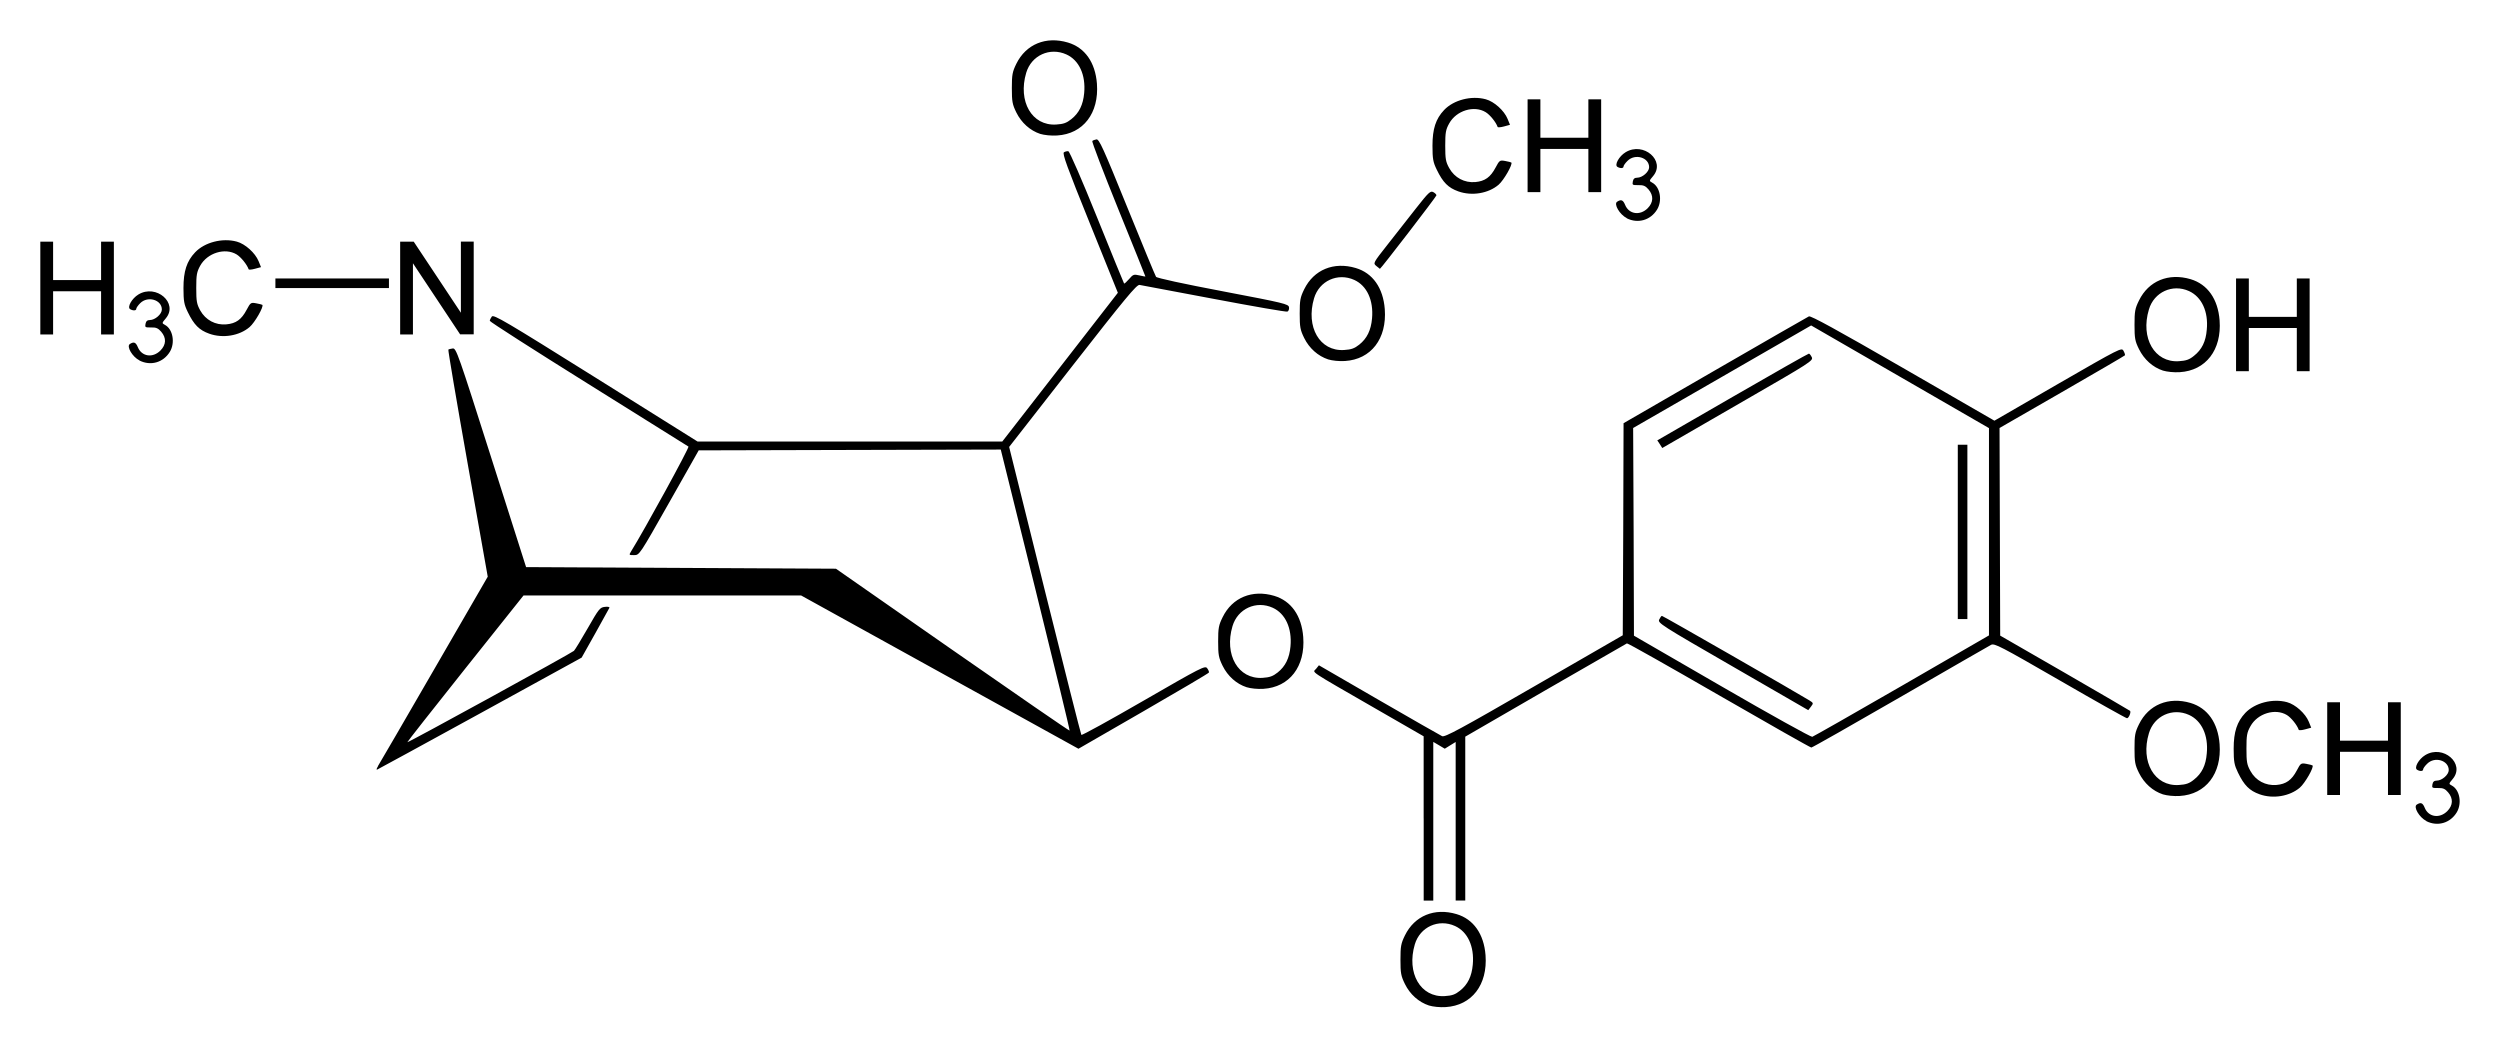 <?xml version="1.0" encoding="UTF-8" standalone="no"?>
<!-- Created with Inkscape (http://www.inkscape.org/) -->

<svg
   xmlns:dc="http://purl.org/dc/elements/1.1/"
   xmlns:cc="http://creativecommons.org/ns#"
   xmlns:rdf="http://www.w3.org/1999/02/22-rdf-syntax-ns#"
   xmlns:svg="http://www.w3.org/2000/svg"
   xmlns="http://www.w3.org/2000/svg"
   version="1.1"
   width="620"
   height="259.79"
   id="svg2">
  <defs
     id="defs4" />
  <g
     transform="translate(404.5,-580.25)"
     id="layer1">
    <path
       d="m -50.13,829.61 c -2.523,-0.83 -4.688,-2.76 -5.945,-5.32 -0.98,-1.99 -1.111,-2.7 -1.111,-6.03 0,-3.33 0.131,-4.03 1.115,-6.04 2.387,-4.86 7.341,-6.9 12.794,-5.27 4.204,1.25 6.79,4.93 7.191,10.2 0.551,7.32 -3.399,12.46 -9.876,12.86 -1.467,0.1 -3.189,-0.1 -4.168,-0.4 z m 7.71,-3.67 c 1.919,-1.52 2.907,-3.54 3.173,-6.48 0.408,-4.5 -1.265,-8.13 -4.407,-9.56 -4.1,-1.86 -8.689,0.23 -9.97,4.55 -2.114,7.12 1.42,13.21 7.436,12.83 1.805,-0.11 2.586,-0.39 3.768,-1.34 z m -9.015,-42.72 0,-20.37 -11.601,-6.68 c -17.506,-10.09 -15.912,-9.03 -15.079,-10.05 l 0.706,-0.88 14.869,8.61 c 8.178,4.73 15.238,8.76 15.682,8.97 0.674,0.31 4.557,-1.79 22.809,-12.33 l 21.992,-12.69 0.119,-26.3 0.08,-26.3 22.646,-13.09 c 12.454,-7.2 22.964,-13.23 23.321,-13.4 0.436,-0.23 6.901,3.31 23.32,12.78 l 22.686,13.09 15.745,-9.1 c 15.47,-8.92 15.82,-9.09 16.26,-8.23 0.28,0.49 0.44,0.99 0.36,1.12 -0.1,0.13 -7.14,4.23 -15.63,9.12 l -15.466,8.9 0.08,25.74 0.08,25.75 16.026,9.23 c 8.8,5.08 16.06,9.32 16.18,9.43 0.31,0.32 -0.32,1.83 -0.76,1.83 -0.24,0 -7.73,-4.2 -16.61,-9.34 -14.757,-8.51 -16.264,-9.3 -17.097,-8.86 -0.515,0.26 -10.629,6.1 -22.527,12.97 -11.898,6.87 -21.813,12.5 -22.051,12.5 -0.238,0 -10.55,-5.84 -22.924,-12.98 -12.374,-7.14 -22.607,-12.93 -22.805,-12.85 -0.159,0.1 -9.253,5.3 -20.199,11.62 l -19.894,11.51 0,20.32 0,20.33 -1.19,0 -1.19,0 0,-19.67 0,-19.66 -1.348,0.83 -1.353,0.84 -1.424,-0.85 -1.427,-0.84 0,19.68 0,19.67 -1.19,0 -1.19,0 0,-20.37 z m 118.586,-32.89 21.615,-12.5 0,-25.7 0,-25.71 -22.052,-12.73 -22.051,-12.73 -22.051,12.71 -22.091,12.72 0.119,25.76 0.079,25.75 21.813,12.62 c 11.978,6.94 22.091,12.55 22.409,12.46 0.317,-0.1 10.311,-5.78 22.21,-12.65 z M 25.269,745.58 C 7.303,735.22 6.589,734.75 6.986,733.89 c 0.238,-0.49 0.516,-0.9 0.674,-0.9 0.278,0 33.751,19.21 36.567,20.96 1.031,0.64 1.031,0.7 0.396,1.54 l -0.674,0.88 -18.68,-10.79 z m 55.763,-33.41 0,-21.62 1.19,0 1.189,0 0,21.62 0,21.61 -1.189,0 -1.19,0 0,-21.61 z M 7.144,690.41 6.51,689.46 25.15,678.7 c 10.232,-5.91 18.759,-10.75 18.958,-10.75 0.158,0 0.476,0.4 0.714,0.89 0.396,0.85 -0.318,1.31 -16.301,10.52 -9.161,5.3 -17.609,10.16 -18.719,10.81 l -2.062,1.19 -0.595,-0.95 z M 197.24,783.86 c -1.75,-0.88 -3.29,-3.49 -2.38,-4.07 0.99,-0.64 1.47,-0.45 1.98,0.81 0.95,2.31 3.69,2.71 5.59,0.81 1.43,-1.45 1.51,-3.13 0.2,-4.66 -0.75,-0.89 -1.27,-1.1 -2.5,-1.07 -1.46,0 -1.54,0 -1.39,-0.9 0.12,-0.66 0.44,-0.94 1.08,-0.94 1.3,0 2.97,-1.47 2.97,-2.6 0,-2.43 -3.49,-3.46 -5.35,-1.58 -0.56,0.53 -1,1.16 -1,1.39 0,0.5 -0.79,0.53 -1.5,0.1 -0.8,-0.49 0.39,-2.65 2.02,-3.63 4.44,-2.7 9.99,2.13 6.82,5.91 -0.99,1.19 -1.03,1.21 -0.24,1.63 1.99,1.05 2.58,4.43 1.23,6.66 -1.62,2.67 -4.76,3.57 -7.53,2.18 z m -65.32,-6.6 c -2.54,-0.83 -4.68,-2.76 -5.95,-5.32 -0.99,-2 -1.11,-2.71 -1.11,-6.03 0,-3.33 0.12,-4.03 1.11,-6.04 2.38,-4.86 7.33,-6.9 12.81,-5.28 4.2,1.26 6.78,4.93 7.18,10.21 0.55,7.32 -3.41,12.46 -9.88,12.85 -1.47,0.1 -3.17,-0.1 -4.16,-0.39 z m 7.69,-3.67 c 1.94,-1.52 2.94,-3.54 3.17,-6.48 0.44,-4.5 -1.27,-8.14 -4.4,-9.56 -4.08,-1.86 -8.68,0.23 -9.95,4.55 -2.15,7.11 1.42,13.21 7.41,12.83 1.83,-0.12 2.62,-0.39 3.77,-1.34 z m 16.26,3.64 c -2.5,-0.89 -3.81,-2.2 -5.35,-5.37 -0.91,-1.89 -1.07,-2.68 -1.07,-5.95 0,-4.16 0.83,-6.67 2.89,-8.86 2.38,-2.49 6.78,-3.63 10.35,-2.66 2.07,0.56 4.56,2.8 5.4,4.86 l 0.59,1.47 -1.51,0.41 c -0.79,0.22 -1.5,0.28 -1.58,0.12 -0.4,-1.18 -1.87,-3.01 -2.94,-3.67 -2.89,-1.75 -7.29,-0.4 -9.04,2.78 -0.87,1.55 -0.99,2.27 -0.99,5.55 0,3.28 0.12,4 0.99,5.55 1.31,2.39 3.77,3.69 6.47,3.46 2.38,-0.22 3.76,-1.2 5.03,-3.6 0.95,-1.81 1.03,-1.87 2.38,-1.63 0.76,0.14 1.43,0.31 1.51,0.38 0.44,0.41 -1.86,4.41 -3.13,5.51 -2.54,2.17 -6.67,2.85 -10,1.65 z m 16.78,-11.32 0,-11.5 1.58,0 1.59,0 0,4.76 0,4.76 5.95,0 5.95,0 0,-4.76 0,-4.76 1.59,0 1.58,0 0,11.5 0,11.5 -1.58,0 -1.59,0 0,-5.35 0,-5.36 -5.95,0 -5.95,0 0,5.36 0,5.35 -1.59,0 -1.58,0 0,-11.5 z m -483.42,4.33 c 0.34,-0.53 6.61,-11.31 13.92,-23.96 l 13.31,-23.01 -4.98,-28.06 c -2.74,-15.43 -4.89,-28.14 -4.79,-28.25 0.11,-0.1 0.6,-0.23 1.09,-0.29 0.86,-0.11 1.31,1.19 9.54,27.06 l 8.65,27.16 38.42,0.2 38.42,0.2 28.9,20.15 c 15.89,11.08 28.97,20.08 29.05,20 0.1,-0.1 -3.72,-15.81 -8.45,-34.93 l -8.62,-34.77 -37.46,0.1 -37.45,0.1 -7.35,12.99 c -7.35,12.99 -7.35,12.99 -8.67,12.99 -1.28,0 -1.3,0 -0.77,-0.89 3.36,-5.41 14.54,-25.83 14.25,-26.03 -0.22,-0.13 -11.39,-7.12 -24.83,-15.52 -13.45,-8.4 -24.45,-15.44 -24.44,-15.66 0,-0.22 0.23,-0.69 0.5,-1.06 0.44,-0.58 3.24,1.07 25.77,15.17 l 25.27,15.83 37.78,0 37.77,0 14.34,-18.45 14.33,-18.45 -6.96,-17.25 c -5.65,-13.97 -6.86,-17.3 -6.41,-17.59 0.31,-0.2 0.81,-0.32 1.1,-0.26 0.31,0.1 3.36,7.07 7.1,16.36 3.61,8.94 6.63,16.34 6.71,16.43 0.1,0.1 0.63,-0.39 1.23,-1.08 1,-1.17 1.19,-1.24 2.57,-0.92 0.82,0.2 1.49,0.31 1.49,0.26 0,-0.1 -3.03,-7.57 -6.73,-16.71 -3.7,-9.14 -6.6,-16.74 -6.44,-16.88 0.15,-0.15 0.62,-0.33 1.03,-0.4 0.66,-0.12 1.7,2.17 7.6,16.72 3.76,9.26 6.99,17.08 7.18,17.36 0.2,0.31 6.78,1.74 16.59,3.6 15.274,2.91 16.27,3.15 16.389,3.96 0.07,0.47 -0.111,0.95 -0.405,1.07 -0.293,0.11 -8.474,-1.3 -18.174,-3.14 -9.7,-1.84 -18.02,-3.4 -18.49,-3.48 -0.71,-0.11 -3.51,3.26 -16.6,20.02 l -15.74,20.16 8.84,35.56 c 4.87,19.57 8.95,35.7 9.07,35.86 0.13,0.16 7.07,-3.67 15.44,-8.5 14.38,-8.3 15.24,-8.74 15.76,-8.04 0.31,0.42 0.5,0.89 0.44,1.06 0,0.16 -7.36,4.49 -16.23,9.61 l -16.13,9.3 -34.4,-19.01 -34.39,-19.01 -34.42,0 -34.41,0 -14.46,18.14 c -7.95,9.98 -14.41,18.2 -14.36,18.26 0.15,0.17 40.75,-22.1 41.32,-22.66 0.26,-0.25 1.8,-2.78 3.42,-5.61 2.74,-4.8 3.04,-5.17 4.23,-5.29 0.71,-0.1 1.22,0 1.15,0.22 -0.1,0.19 -1.66,3.05 -3.52,6.36 l -3.37,6 -25.14,13.81 c -13.84,7.59 -25.34,13.87 -25.57,13.96 -0.24,0.1 -0.15,-0.27 0.19,-0.79 z m 215.43,-19.56 c -2.53,-0.82 -4.69,-2.76 -5.95,-5.31 -0.98,-2 -1.11,-2.71 -1.11,-6.03 0,-3.33 0.13,-4.04 1.12,-6.04 2.38,-4.86 7.34,-6.9 12.79,-5.28 4.204,1.26 6.79,4.93 7.191,10.21 0.551,7.31 -3.399,12.45 -9.871,12.85 -1.47,0.1 -3.19,-0.1 -4.17,-0.4 z m 7.707,-3.66 c 1.919,-1.53 2.907,-3.55 3.173,-6.48 0.408,-4.5 -1.266,-8.14 -4.407,-9.57 -4.103,-1.86 -8.693,0.24 -9.973,4.56 -2.11,7.11 1.42,13.21 7.44,12.83 1.804,-0.12 2.585,-0.4 3.767,-1.34 z M 131.92,672.16 c -2.54,-0.83 -4.68,-2.76 -5.95,-5.32 -0.99,-2 -1.11,-2.71 -1.11,-6.03 0,-3.33 0.12,-4.03 1.11,-6.04 2.38,-4.86 7.33,-6.9 12.81,-5.28 4.2,1.26 6.78,4.93 7.18,10.21 0.55,7.32 -3.41,12.46 -9.88,12.85 -1.47,0.1 -3.17,-0.1 -4.16,-0.39 z m 7.69,-3.67 c 1.94,-1.53 2.94,-3.54 3.17,-6.48 0.44,-4.5 -1.27,-8.14 -4.4,-9.57 -4.08,-1.86 -8.68,0.24 -9.95,4.56 -2.15,7.11 1.42,13.21 7.41,12.83 1.83,-0.12 2.62,-0.39 3.77,-1.34 z m 10.43,-7.68 0,-11.5 1.59,0 1.58,0 0,4.76 0,4.76 5.95,0 5.95,0 0,-4.76 0,-4.76 1.59,0 1.59,0 0,11.5 0,11.5 -1.59,0 -1.59,0 0,-5.35 0,-5.36 -5.95,0 -5.95,0 0,5.36 0,5.35 -1.58,0 -1.59,0 0,-11.5 z m -519.95,8.82 c -1.76,-0.88 -3.29,-3.48 -2.38,-4.07 1,-0.63 1.47,-0.44 1.99,0.82 0.96,2.31 3.68,2.71 5.58,0.81 1.45,-1.46 1.52,-3.13 0.2,-4.67 -0.76,-0.88 -1.27,-1.1 -2.51,-1.06 -1.44,0 -1.55,0 -1.38,-0.9 0.13,-0.66 0.45,-0.94 1.07,-0.94 1.3,0 2.98,-1.47 2.98,-2.61 0,-2.42 -3.49,-3.45 -5.37,-1.57 -0.53,0.53 -0.97,1.16 -0.97,1.38 0,0.5 -0.79,0.53 -1.53,0.1 -0.78,-0.5 0.43,-2.65 2.04,-3.63 4.43,-2.7 9.99,2.13 6.81,5.91 -1,1.18 -1,1.2 -0.2,1.63 1.95,1.04 2.56,4.43 1.21,6.66 -1.63,2.67 -4.75,3.57 -7.54,2.17 z m 294.794,-0.25 c -2.523,-0.83 -4.688,-2.76 -5.946,-5.31 -0.979,-2 -1.11,-2.71 -1.11,-6.04 0,-3.32 0.131,-4.03 1.114,-6.04 2.388,-4.86 7.342,-6.9 12.795,-5.27 4.204,1.25 6.79,4.93 7.19,10.2 0.552,7.32 -3.398,12.46 -9.875,12.86 -1.467,0.1 -3.189,-0.1 -4.168,-0.4 z m 7.71,-3.66 c 1.919,-1.53 2.907,-3.55 3.173,-6.49 0.408,-4.5 -1.266,-8.13 -4.407,-9.56 -4.101,-1.86 -8.689,0.23 -9.97,4.55 -2.114,7.12 1.419,13.21 7.436,12.83 1.804,-0.11 2.586,-0.39 3.768,-1.33 z m -285.184,-2.71 c -2.5,-0.89 -3.8,-2.2 -5.34,-5.37 -0.92,-1.9 -1.06,-2.68 -1.07,-5.95 0,-4.17 0.81,-6.67 2.89,-8.86 2.37,-2.5 6.76,-3.63 10.34,-2.66 2.07,0.56 4.56,2.8 5.4,4.85 l 0.6,1.48 -1.49,0.4 c -0.82,0.23 -1.53,0.29 -1.58,0.12 -0.41,-1.17 -1.89,-3 -2.97,-3.67 -2.87,-1.74 -7.26,-0.39 -9.03,2.78 -0.86,1.56 -0.99,2.28 -0.99,5.56 0,3.28 0.13,3.99 0.99,5.55 1.33,2.38 3.78,3.69 6.47,3.45 2.39,-0.21 3.76,-1.19 5.03,-3.6 0.96,-1.8 1.05,-1.87 2.38,-1.62 0.77,0.14 1.45,0.31 1.52,0.38 0.42,0.41 -1.87,4.41 -3.16,5.51 -2.53,2.17 -6.63,2.85 -9.99,1.65 z m -41.91,-11.32 0,-11.5 1.59,0 1.58,0 0,4.75 0,4.76 5.95,0 5.95,0 0,-4.76 0,-4.75 1.59,0 1.58,0 0,11.5 0,11.5 -1.58,0 -1.59,0 0,-5.36 0,-5.35 -5.95,0 -5.95,0 0,5.35 0,5.36 -1.58,0 -1.59,0 0,-11.5 z m 89.24,0 0,-11.5 1.68,0 1.69,0 5.85,8.81 5.84,8.81 0,-8.82 0,-8.82 1.59,0 1.59,0 0,11.5 0,11.5 -1.69,0 -1.68,0 -5.85,-8.82 -5.85,-8.81 0,8.82 0,8.83 -1.59,0 -1.58,0 0,-11.5 z m -30.94,-1.19 0,-1.19 14.08,0 14.08,0 0,1.19 0,1.19 -14.08,0 -14.08,0 0,-1.19 z m 273.029,-4.29 c -0.828,-0.69 -0.817,-0.72 2.777,-5.29 1.983,-2.52 5.167,-6.58 7.079,-9.02 3.102,-3.95 3.562,-4.38 4.264,-4.01 0.436,0.23 0.789,0.59 0.789,0.8 0,0.3 -13.822,18.27 -14.02,18.23 -0.04,0 -0.432,-0.33 -0.889,-0.71 z m 62.105,-11.87 c -1.745,-0.88 -3.288,-3.49 -2.38,-4.07 0.992,-0.64 1.468,-0.45 1.984,0.81 0.951,2.31 3.688,2.71 5.592,0.81 1.428,-1.45 1.507,-3.13 0.198,-4.67 -0.754,-0.88 -1.269,-1.09 -2.499,-1.06 -1.467,0 -1.547,0 -1.388,-0.9 0.119,-0.66 0.436,-0.94 1.071,-0.94 1.309,0 2.974,-1.47 2.974,-2.6 0,-2.43 -3.49,-3.46 -5.355,-1.58 -0.555,0.54 -0.991,1.16 -0.991,1.39 0,0.49 -0.793,0.53 -1.523,0.1 -0.785,-0.49 0.412,-2.65 2.038,-3.63 4.442,-2.7 9.995,2.13 6.822,5.91 -0.992,1.18 -1.031,1.2 -0.238,1.63 1.983,1.05 2.578,4.43 1.23,6.66 -1.626,2.67 -4.759,3.57 -7.536,2.18 z m -41.771,-6.63 c -2.498,-0.89 -3.803,-2.2 -5.342,-5.37 -0.92,-1.89 -1.063,-2.68 -1.067,-5.95 0,-4.17 0.809,-6.67 2.888,-8.86 2.367,-2.5 6.762,-3.63 10.335,-2.66 2.074,0.56 4.565,2.8 5.402,4.86 l 0.599,1.47 -1.487,0.41 c -0.817,0.22 -1.527,0.28 -1.583,0.11 -0.404,-1.17 -1.892,-3.01 -2.97,-3.66 -2.868,-1.75 -7.262,-0.4 -9.027,2.78 -0.865,1.55 -0.992,2.27 -0.992,5.55 0,3.28 0.127,4 0.992,5.55 1.324,2.39 3.775,3.69 6.472,3.46 2.388,-0.22 3.756,-1.2 5.029,-3.61 0.956,-1.8 1.043,-1.86 2.38,-1.62 0.761,0.14 1.444,0.31 1.515,0.38 0.42,0.41 -1.868,4.41 -3.153,5.51 -2.538,2.17 -6.635,2.85 -9.991,1.65 z m 17.181,-11.32 0,-11.5 1.587,0 1.586,0 0,4.76 0,4.76 5.949,0 5.95,0 0,-4.76 0,-4.76 1.586,0 1.586,0 0,11.5 0,11.5 -1.586,0 -1.586,0 0,-5.35 0,-5.36 -5.95,0 -5.949,0 0,5.36 0,5.35 -1.586,0 -1.587,0 0,-11.5 z m -120.854,-2.93 c -2.52,-0.83 -4.68,-2.76 -5.94,-5.32 -0.98,-2 -1.11,-2.71 -1.11,-6.03 0,-3.33 0.13,-4.03 1.11,-6.04 2.39,-4.86 7.34,-6.9 12.8,-5.27 4.2,1.25 6.79,4.93 7.19,10.2 0.55,7.32 -3.4,12.46 -9.88,12.85 -1.46,0.1 -3.19,-0.1 -4.17,-0.39 z m 7.71,-3.67 c 1.92,-1.52 2.91,-3.54 3.18,-6.48 0.41,-4.5 -1.27,-8.14 -4.41,-9.56 -4.1,-1.86 -8.69,0.23 -9.97,4.55 -2.11,7.11 1.42,13.21 7.44,12.83 1.8,-0.11 2.58,-0.39 3.76,-1.34 z"
       id="path2996"
       style="fill:#000000" />
  </g>
</svg>
